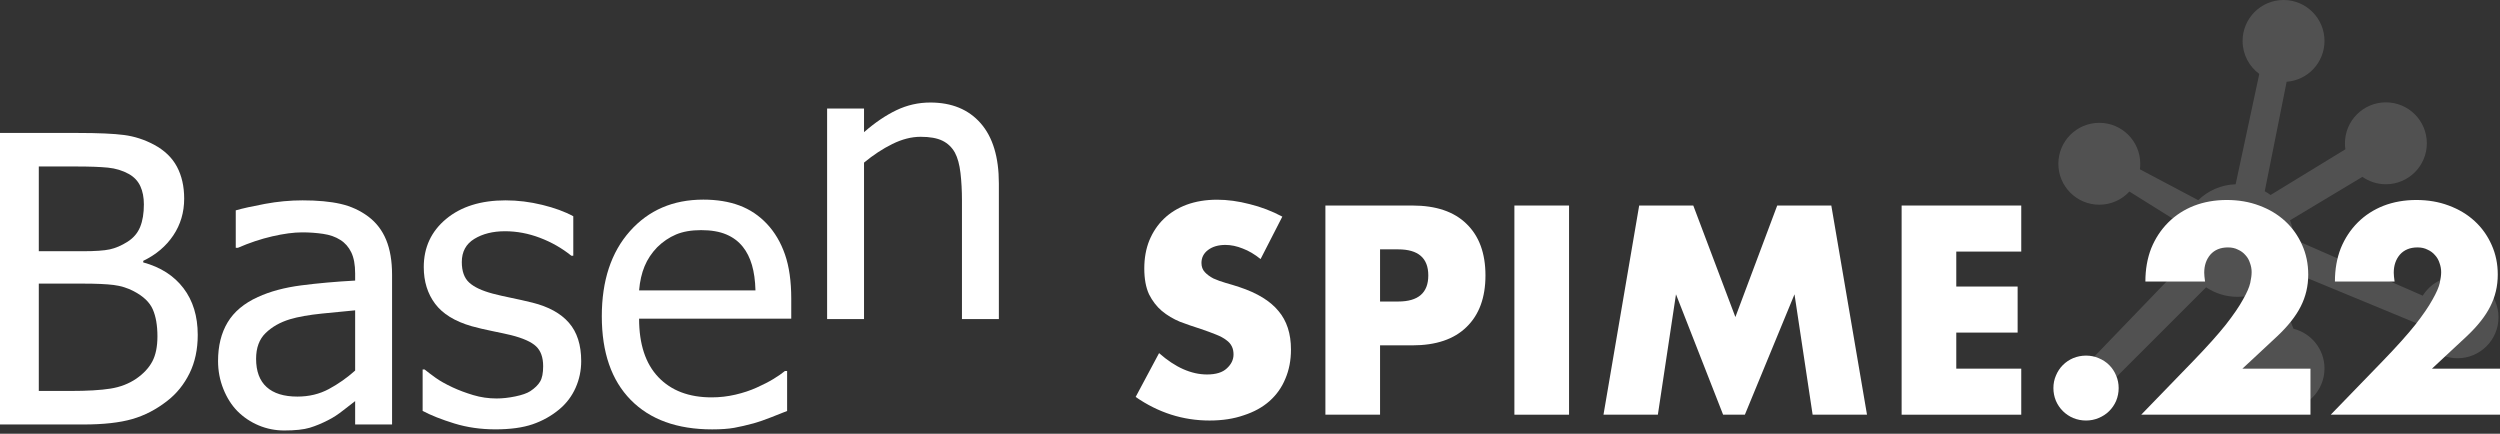 <svg xmlns="http://www.w3.org/2000/svg" width="317" height="55" viewBox="0 0 317 55" fill="none"><rect x="0" y="0" width="317" height="55" fill="#333333" stroke="none"/><path opacity="0.15" fill-rule="evenodd" clip-rule="evenodd" d="M289.945 10.368C292.629 10.168 294.745 7.927 294.745 5.191C294.745 2.324 292.42 0 289.553 0C286.686 0 284.362 2.324 284.362 5.191C284.362 6.908 285.195 8.43 286.478 9.375L283.48 23.366C281.637 23.425 279.969 24.183 278.735 25.384L271.336 21.466C271.367 21.237 271.383 21.003 271.383 20.766C271.383 17.899 269.059 15.575 266.191 15.575C263.324 15.575 261 17.899 261 20.766C261 23.633 263.324 25.957 266.191 25.957C267.7 25.957 269.059 25.314 270.007 24.286L276.842 28.558C276.668 29.175 276.575 29.827 276.575 30.5C276.575 31.461 276.764 32.378 277.109 33.215L263.309 47.55L266.191 49.968L279.733 36.427C280.87 37.192 282.239 37.638 283.713 37.638C284.143 37.638 284.564 37.6 284.974 37.527L286.613 42.444C285.253 43.38 284.362 44.948 284.362 46.723C284.362 49.591 286.686 51.915 289.553 51.915C292.42 51.915 294.745 49.591 294.745 46.723C294.745 44.29 293.07 42.247 290.81 41.685L288.533 35.765C289.05 35.292 289.496 34.744 289.856 34.138L306.485 41.019C306.863 43.514 309.017 45.425 311.617 45.425C314.484 45.425 316.809 43.101 316.809 40.234C316.809 37.367 314.484 35.043 311.617 35.043C309.756 35.043 308.123 36.022 307.207 37.493L290.849 30.337C290.83 29.49 290.664 28.68 290.375 27.93L299.554 22.423C300.397 23.015 301.424 23.362 302.532 23.362C305.399 23.362 307.723 21.037 307.723 18.17C307.723 15.303 305.399 12.979 302.532 12.979C299.665 12.979 297.34 15.303 297.34 18.17C297.34 18.428 297.359 18.682 297.396 18.93L287.911 24.726C287.674 24.554 287.426 24.395 287.169 24.253L289.945 10.368Z" fill="white"></path><path d="M25.073 42.468C25.073 44.307 24.726 45.931 24.031 47.339C23.335 48.747 22.4 49.906 21.226 50.817C19.835 51.911 18.345 52.686 16.756 53.141C15.168 53.596 13.116 53.824 10.6 53.824H0V16.859H9.814C12.447 16.859 14.422 16.946 15.739 17.119C17.055 17.293 18.318 17.702 19.528 18.346C20.852 19.056 21.821 19.986 22.435 21.135C23.047 22.284 23.354 23.635 23.354 25.188C23.354 26.923 22.894 28.476 21.975 29.848C21.056 31.22 19.785 32.295 18.162 33.075V33.274C20.358 33.871 22.058 34.959 23.264 36.541C24.47 38.123 25.073 40.099 25.073 42.468ZM18.244 25.915C18.244 25.029 18.095 24.261 17.796 23.612C17.498 22.962 17.017 22.449 16.355 22.071C15.559 21.627 14.672 21.356 13.694 21.257C12.717 21.159 11.366 21.11 9.643 21.11H4.919V31.855H10.513C12.054 31.855 13.189 31.778 13.918 31.621C14.648 31.465 15.402 31.14 16.181 30.648C16.926 30.172 17.457 29.547 17.772 28.775C18.087 28.002 18.244 27.049 18.244 25.915ZM19.963 42.644C19.963 41.258 19.764 40.116 19.367 39.217C18.97 38.318 18.167 37.555 16.96 36.927C16.181 36.515 15.333 36.251 14.414 36.135C13.495 36.02 12.193 35.962 10.505 35.962H4.919V49.573H8.916C11.067 49.573 12.764 49.475 14.005 49.276C15.246 49.079 16.339 48.658 17.282 48.015C18.209 47.371 18.887 46.641 19.318 45.824C19.748 45.008 19.963 43.948 19.963 42.644Z" fill="white"></path><path d="M45.033 50.86C44.654 51.141 44.146 51.535 43.51 52.039C42.874 52.544 42.259 52.946 41.665 53.244C40.84 53.675 40.043 54.005 39.275 54.238C38.507 54.469 37.431 54.585 36.044 54.585C34.904 54.585 33.823 54.37 32.8 53.94C31.776 53.511 30.877 52.906 30.101 52.129C29.357 51.367 28.763 50.429 28.318 49.312C27.872 48.196 27.649 47.017 27.649 45.776C27.649 43.857 28.054 42.224 28.863 40.876C29.672 39.527 30.951 38.455 32.702 37.661C34.253 36.95 36.086 36.459 38.199 36.185C40.312 35.912 42.59 35.71 45.033 35.577V34.671C45.033 33.565 44.867 32.671 44.538 31.992C44.207 31.313 43.745 30.789 43.15 30.42C42.555 30.035 41.828 29.779 40.969 29.653C40.11 29.527 39.227 29.464 38.319 29.464C37.244 29.464 35.981 29.632 34.527 29.967C33.073 30.302 31.62 30.787 30.166 31.422H29.894V26.673C30.755 26.425 31.988 26.151 33.594 25.852C35.2 25.554 36.791 25.405 38.364 25.405C40.267 25.405 41.873 25.554 43.181 25.852C44.489 26.15 45.665 26.688 46.708 27.467C47.718 28.229 48.471 29.214 48.968 30.422C49.465 31.631 49.714 33.105 49.714 34.844V53.821H45.033V50.86ZM45.033 46.986V39.35C43.929 39.45 42.532 39.585 40.843 39.758C39.153 39.931 37.789 40.173 36.75 40.486C35.514 40.865 34.491 41.445 33.684 42.227C32.876 43.009 32.473 44.099 32.473 45.498C32.473 47.078 32.918 48.272 33.807 49.077C34.697 49.884 35.999 50.287 37.714 50.287C39.181 50.287 40.508 49.969 41.695 49.332C42.882 48.694 43.995 47.913 45.033 46.986Z" fill="white"></path><path d="M62.822 54.442C60.964 54.442 59.226 54.193 57.608 53.695C55.99 53.197 54.651 52.666 53.59 52.102V46.848H53.838C54.234 47.168 54.702 47.52 55.239 47.907C55.776 48.293 56.492 48.696 57.386 49.115C58.18 49.485 59.052 49.812 60.003 50.097C60.954 50.383 61.942 50.526 62.968 50.526C63.712 50.526 64.506 50.438 65.35 50.264C66.193 50.089 66.822 49.869 67.236 49.603C67.814 49.221 68.231 48.814 68.487 48.381C68.744 47.949 68.872 47.3 68.872 46.436C68.872 45.322 68.574 44.483 67.977 43.917C67.38 43.352 66.321 42.878 64.8 42.495C64.203 42.351 63.423 42.182 62.46 41.988C61.498 41.795 60.61 41.585 59.797 41.36C57.676 40.748 56.136 39.801 55.174 38.519C54.213 37.237 53.733 35.686 53.733 33.866C53.733 31.369 54.679 29.334 56.57 27.762C58.461 26.191 60.973 25.405 64.109 25.405C65.651 25.405 67.202 25.596 68.761 25.978C70.321 26.36 71.631 26.84 72.693 27.421V32.425H72.446C71.254 31.467 69.928 30.709 68.465 30.154C67.001 29.599 65.526 29.321 64.038 29.321C62.5 29.321 61.202 29.645 60.144 30.292C59.086 30.939 58.557 31.917 58.557 33.227C58.557 34.388 58.867 35.256 59.49 35.827C60.111 36.4 61.11 36.868 62.484 37.233C63.18 37.415 63.955 37.593 64.809 37.766C65.662 37.94 66.562 38.142 67.506 38.373C69.561 38.886 71.107 39.737 72.142 40.928C73.178 42.118 73.696 43.738 73.696 45.788C73.696 46.978 73.46 48.107 72.986 49.173C72.513 50.239 71.821 51.153 70.909 51.913C69.913 52.74 68.789 53.368 67.537 53.797C66.285 54.227 64.713 54.442 62.822 54.442Z" fill="white"></path><path d="M90.297 54.445C85.866 54.445 82.428 53.2 79.98 50.711C77.532 48.222 76.309 44.685 76.309 40.102C76.309 35.586 77.495 31.992 79.868 29.321C82.241 26.649 85.345 25.312 89.179 25.312C90.904 25.312 92.431 25.561 93.759 26.056C95.087 26.552 96.248 27.329 97.244 28.385C98.239 29.443 99.003 30.735 99.534 32.264C100.065 33.792 100.331 35.663 100.331 37.877V40.404H81.037C81.037 43.641 81.851 46.113 83.479 47.822C85.107 49.531 87.359 50.386 90.234 50.386C91.264 50.386 92.273 50.271 93.262 50.039C94.251 49.808 95.144 49.511 95.942 49.148C96.79 48.768 97.504 48.401 98.086 48.045C98.667 47.691 99.149 47.357 99.532 47.042H99.806V52.111C99.258 52.327 98.577 52.596 97.764 52.918C96.951 53.241 96.221 53.493 95.574 53.675C94.661 53.923 93.836 54.114 93.097 54.247C92.358 54.379 91.425 54.445 90.297 54.445ZM95.794 36.822C95.76 35.574 95.61 34.498 95.344 33.594C95.078 32.69 94.695 31.926 94.195 31.301C93.646 30.611 92.943 30.085 92.086 29.724C91.229 29.362 90.167 29.181 88.903 29.181C87.653 29.181 86.592 29.366 85.718 29.735C84.844 30.106 84.049 30.644 83.333 31.351C82.634 32.074 82.101 32.875 81.736 33.754C81.369 34.633 81.136 35.656 81.037 36.822H95.794Z" fill="white"></path><path d="M126.656 40.461H121.976V25.421C121.976 24.176 121.914 23.017 121.79 21.941C121.666 20.867 121.431 20.006 121.085 19.359C120.706 18.68 120.178 18.174 119.502 17.843C118.826 17.512 117.902 17.346 116.732 17.346C115.577 17.346 114.385 17.65 113.157 18.256C111.928 18.862 110.729 19.65 109.558 20.62V40.461H104.878V13.764H109.558V16.759C110.946 15.547 112.316 14.617 113.671 13.97C115.026 13.324 116.455 13 117.959 13C120.684 13 122.815 13.878 124.351 15.632C125.887 17.386 126.656 19.928 126.656 23.259V40.461Z" fill="white"></path><path d="M159.841 32.85C159.086 32.24 158.332 31.795 157.578 31.514C156.823 31.209 156.093 31.056 155.385 31.056C154.49 31.056 153.759 31.267 153.193 31.689C152.627 32.111 152.345 32.663 152.345 33.343C152.345 33.812 152.486 34.199 152.769 34.503C153.052 34.808 153.417 35.078 153.865 35.312C154.336 35.523 154.855 35.711 155.421 35.875C156.01 36.039 156.588 36.215 157.153 36.403C159.416 37.153 161.066 38.162 162.104 39.428C163.164 40.671 163.695 42.301 163.695 44.318C163.695 45.678 163.459 46.909 162.988 48.011C162.54 49.113 161.868 50.063 160.972 50.86C160.1 51.634 159.016 52.232 157.719 52.654C156.446 53.1 154.997 53.322 153.37 53.322C149.999 53.322 146.876 52.326 144 50.333L146.97 44.775C148.007 45.689 149.033 46.369 150.046 46.815C151.06 47.261 152.062 47.483 153.052 47.483C154.183 47.483 155.02 47.225 155.562 46.709C156.128 46.194 156.411 45.607 156.411 44.951C156.411 44.552 156.34 44.212 156.199 43.931C156.057 43.626 155.822 43.356 155.492 43.121C155.162 42.864 154.725 42.629 154.183 42.418C153.665 42.207 153.028 41.972 152.274 41.715C151.378 41.433 150.494 41.128 149.622 40.8C148.773 40.448 148.007 39.991 147.324 39.428C146.664 38.865 146.122 38.162 145.697 37.318C145.296 36.45 145.096 35.359 145.096 34.046C145.096 32.733 145.308 31.549 145.733 30.493C146.18 29.415 146.793 28.5 147.571 27.75C148.373 26.976 149.339 26.378 150.471 25.956C151.626 25.534 152.91 25.323 154.325 25.323C155.645 25.323 157.024 25.51 158.462 25.885C159.9 26.237 161.279 26.765 162.599 27.468L159.841 32.85Z" fill="white"></path><path d="M174.991 38.232H177.29C179.835 38.232 181.108 37.13 181.108 34.925C181.108 32.721 179.835 31.619 177.29 31.619H174.991V38.232ZM174.991 52.584H168.061V26.061H179.093C182.086 26.061 184.373 26.835 185.952 28.383C187.555 29.93 188.357 32.111 188.357 34.925C188.357 37.74 187.555 39.92 185.952 41.468C184.373 43.016 182.086 43.79 179.093 43.79H174.991V52.584Z" fill="white"></path><path d="M198.955 26.061V52.584H192.025V26.061H198.955Z" fill="white"></path><path d="M203.322 52.584L207.848 26.061H214.708L220.047 40.202L225.351 26.061H232.21L236.736 52.584H229.841L227.543 37.318L221.249 52.584H218.491L212.515 37.318L210.217 52.584H203.322Z" fill="white"></path><path d="M256.295 31.9H248.056V36.333H255.835V42.172H248.056V46.745H256.295V52.584H241.126V26.061H256.295V31.9Z" fill="white"></path><path d="M260.372 49.207C260.372 48.644 260.478 48.117 260.69 47.624C260.903 47.108 261.197 46.663 261.574 46.287C261.952 45.912 262.388 45.619 262.883 45.408C263.401 45.197 263.943 45.091 264.509 45.091C265.075 45.091 265.605 45.197 266.1 45.408C266.619 45.619 267.067 45.912 267.444 46.287C267.821 46.663 268.116 47.108 268.328 47.624C268.54 48.117 268.646 48.644 268.646 49.207C268.646 49.77 268.54 50.309 268.328 50.825C268.116 51.318 267.821 51.751 267.444 52.127C267.067 52.502 266.619 52.795 266.1 53.006C265.605 53.217 265.075 53.322 264.509 53.322C263.943 53.322 263.401 53.217 262.883 53.006C262.388 52.795 261.952 52.502 261.574 52.127C261.197 51.751 260.903 51.318 260.69 50.825C260.478 50.309 260.372 49.77 260.372 49.207Z" fill="white"></path><path d="M292.967 52.584H271.505L278.117 45.76C279.861 43.954 281.228 42.43 282.218 41.187C283.208 39.92 283.939 38.853 284.41 37.986C284.905 37.118 285.212 36.415 285.33 35.875C285.448 35.336 285.507 34.879 285.507 34.503C285.507 34.105 285.436 33.718 285.294 33.343C285.177 32.967 284.988 32.639 284.729 32.358C284.469 32.053 284.151 31.818 283.774 31.654C283.42 31.467 282.996 31.373 282.501 31.373C281.558 31.373 280.816 31.678 280.274 32.287C279.755 32.897 279.496 33.659 279.496 34.574C279.496 34.832 279.531 35.207 279.602 35.699H272.035C272.035 34.152 272.282 32.745 272.777 31.478C273.296 30.212 274.015 29.122 274.934 28.207C275.854 27.292 276.938 26.589 278.187 26.096C279.46 25.604 280.851 25.358 282.36 25.358C283.845 25.358 285.212 25.592 286.461 26.061C287.734 26.53 288.83 27.187 289.75 28.031C290.669 28.875 291.388 29.884 291.906 31.056C292.425 32.205 292.684 33.46 292.684 34.82C292.684 36.274 292.366 37.622 291.73 38.865C291.117 40.085 290.127 41.339 288.76 42.629L284.34 46.745H292.967V52.584Z" fill="white"></path><path d="M317 52.584H295.537L302.149 45.76C303.894 43.954 305.261 42.43 306.251 41.187C307.241 39.92 307.972 38.853 308.443 37.986C308.938 37.118 309.245 36.415 309.363 35.875C309.48 35.336 309.539 34.879 309.539 34.503C309.539 34.105 309.469 33.718 309.327 33.343C309.209 32.967 309.021 32.639 308.761 32.358C308.502 32.053 308.184 31.818 307.807 31.654C307.453 31.467 307.029 31.373 306.534 31.373C305.591 31.373 304.848 31.678 304.306 32.287C303.788 32.897 303.528 33.659 303.528 34.574C303.528 34.832 303.564 35.207 303.634 35.699H296.068C296.068 34.152 296.315 32.745 296.81 31.478C297.329 30.212 298.048 29.122 298.967 28.207C299.886 27.292 300.971 26.589 302.22 26.096C303.493 25.604 304.884 25.358 306.392 25.358C307.877 25.358 309.245 25.592 310.494 26.061C311.767 26.53 312.863 27.187 313.782 28.031C314.702 28.875 315.421 29.884 315.939 31.056C316.458 32.205 316.717 33.46 316.717 34.82C316.717 36.274 316.399 37.622 315.762 38.865C315.15 40.085 314.16 41.339 312.792 42.629L308.373 46.745H317V52.584Z" fill="white"></path></svg>